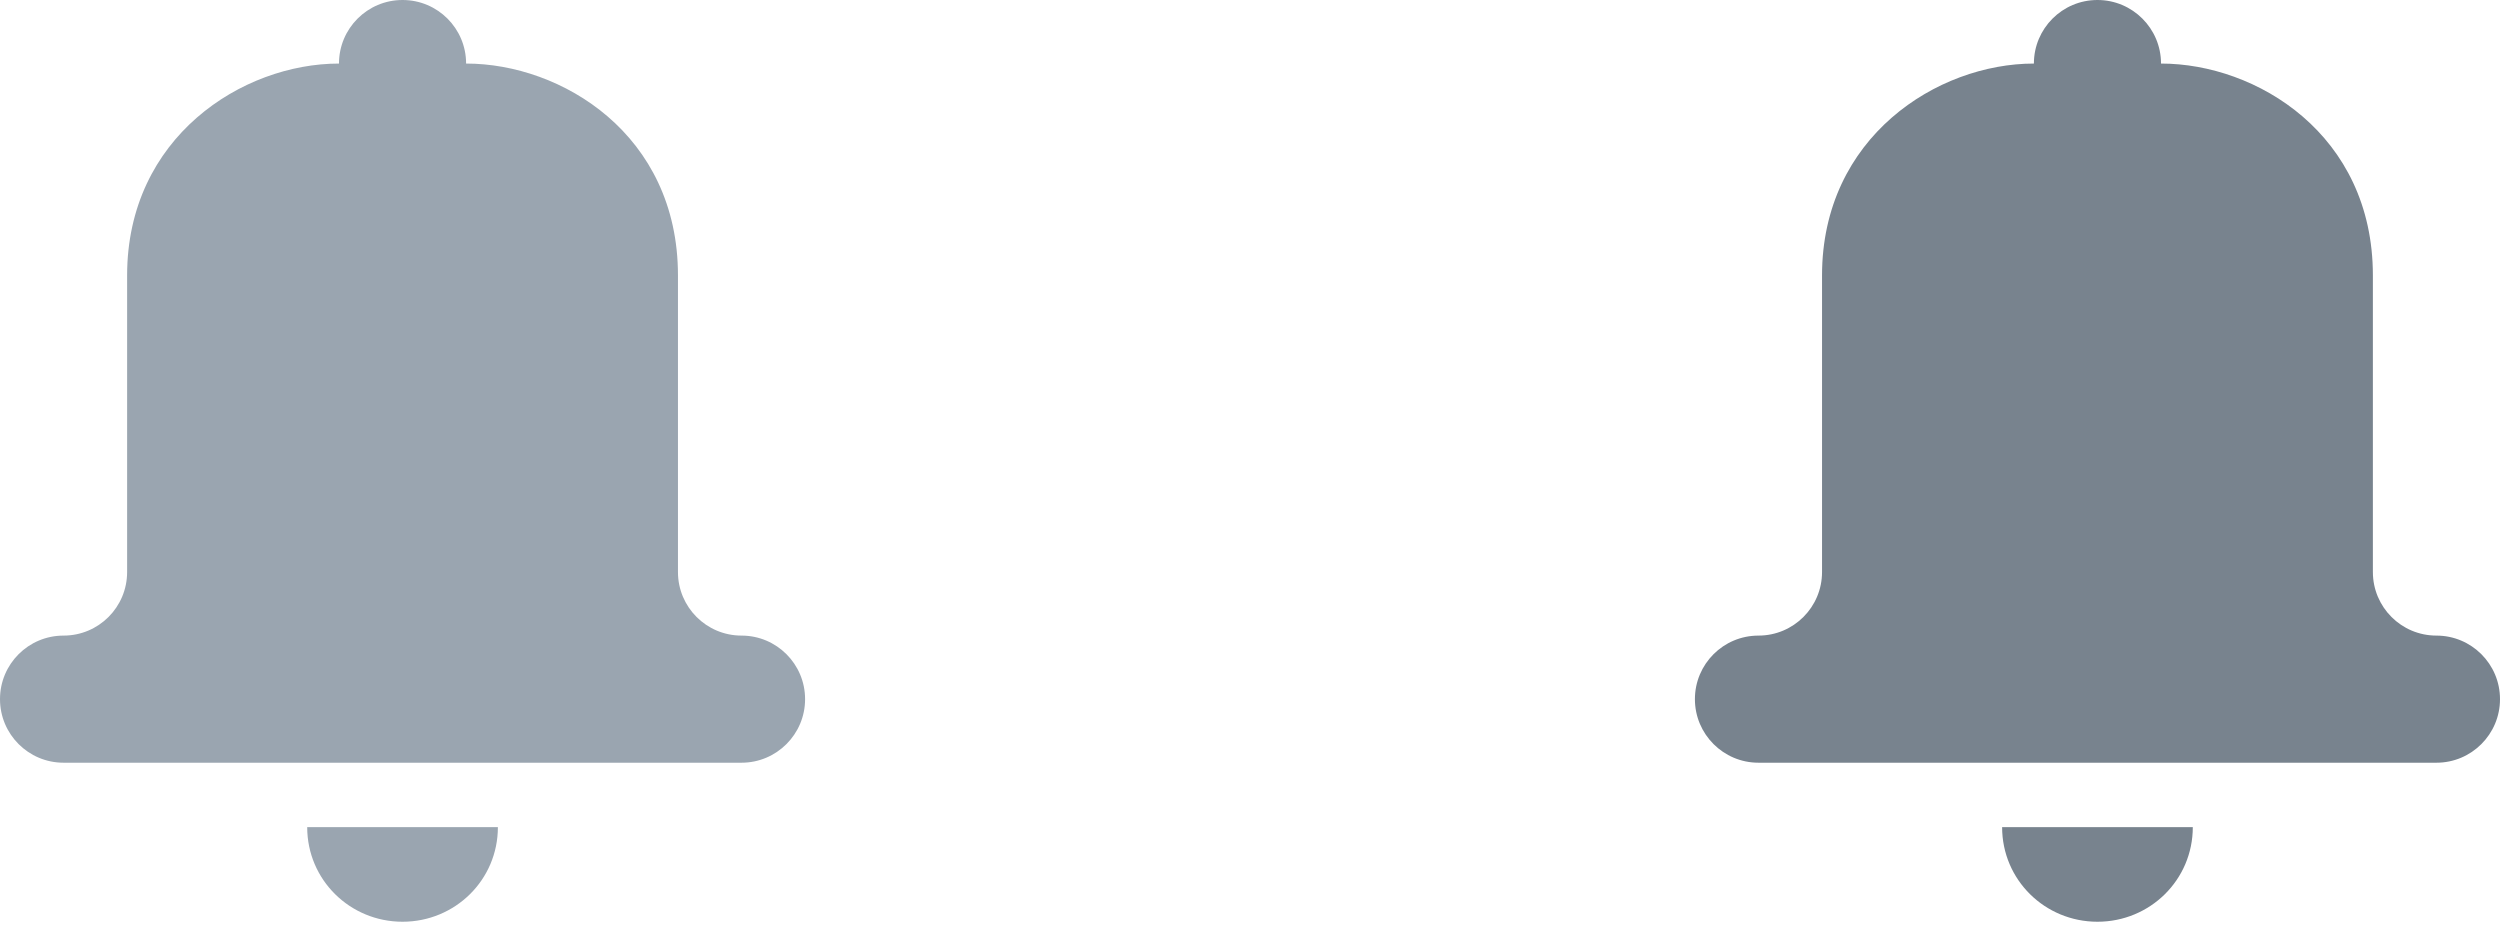 <?xml version="1.0" encoding="UTF-8"?>
<svg width="59px" height="22px" viewBox="0 0 59 22" version="1.1" xmlns="http://www.w3.org/2000/svg" xmlns:xlink="http://www.w3.org/1999/xlink">
    <!-- Generator: Sketch 44.1 (41455) - http://www.bohemiancoding.com/sketch -->
    <title>Group</title>
    <desc>Created with Sketch.</desc>
    <defs></defs>
    <g id="Page-1" stroke="none" stroke-width="1" fill="none" fill-rule="evenodd">
        <g id="Group">
            <path d="M7.25,19.521 L11.75,19.521 C11.75,20.763 10.743,21.753 9.5,21.753 C8.257,21.753 7.25,20.763 7.25,19.521 Z M1.5,18 C0.671,18 0,17.328 0,16.5 C0,15.671 0.671,15 1.5,15 C2.329,15 3,14.329 3,13.5 L3,6.5 C3,3.234 5.724,1.5 8,1.5 C8,0.671 8.671,0 9.5,0 C10.329,0 11,0.671 11,1.5 C13.249,1.5 16,3.169 16,6.5 L16,13.5 C16,14.329 16.672,15 17.5,15 C18.328,15 19,15.671 19,16.5 C19,17.328 18.328,18 17.5,18 L1.5,18 Z" id="Page-1" fill="#9AA5B0"></path>
            <path d="M47.25,19.521 L51.75,19.521 C51.75,20.763 50.743,21.753 49.5,21.753 C48.257,21.753 47.25,20.763 47.25,19.521 Z M41.5,18 C40.672,18 40,17.328 40,16.5 C40,15.671 40.672,15 41.5,15 C42.328,15 43,14.329 43,13.5 L43,6.5 C43,3.234 45.724,1.5 48,1.5 C48,0.671 48.672,0 49.5,0 C50.328,0 51,0.671 51,1.5 C53.249,1.5 56,3.169 56,6.5 L56,13.5 C56,14.329 56.672,15 57.5,15 C58.328,15 59,15.671 59,16.5 C59,17.328 58.328,18 57.5,18 L41.5,18 Z" id="Page-1-Copy" fill="#78838E"></path>
        </g>
    </g>
</svg>